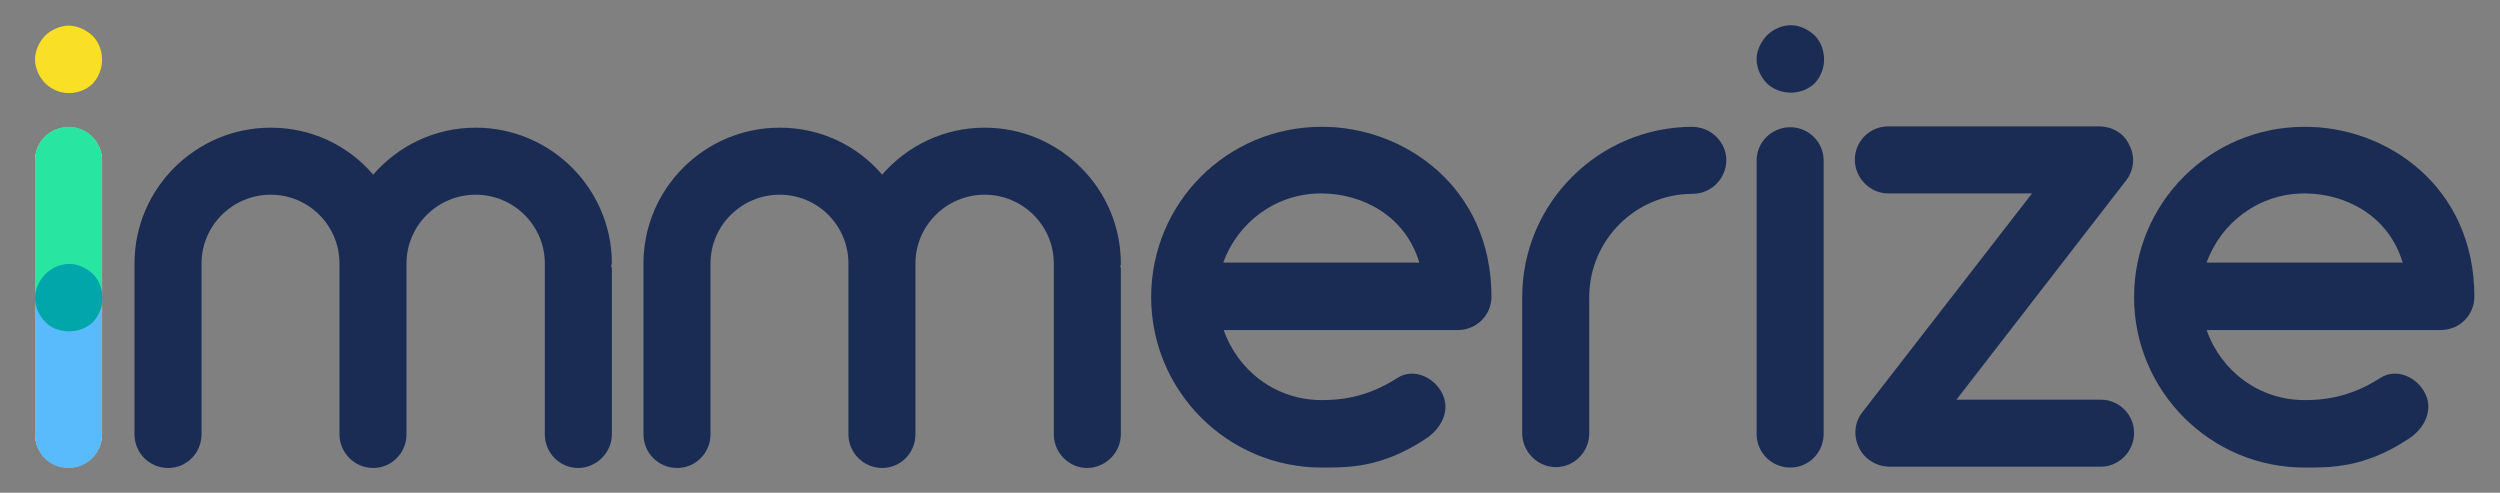 <?xml version="1.0" encoding="utf-8"?>
<!-- Generator: Adobe Illustrator 21.1.0, SVG Export Plug-In . SVG Version: 6.00 Build 0)  -->
<svg version="1.1" id="Layer_1" xmlns="http://www.w3.org/2000/svg" xmlns:xlink="http://www.w3.org/1999/xlink" x="0px" y="0px"
	 viewBox="0 0 585.5 115.4" style="enable-background:new 0 0 585.5 115.4;" xml:space="preserve">
<rect x="0" y="0" width="585.5" height="115.4" fill="#808080" stroke="none"/>
<style type="text/css">
	.st0{fill:#FFFFFF;}
	.st1{fill:#1A2C54;}
	.st2{fill:#F9E026;}
	.st3{fill:#59BAFC;}
	.st4{fill:#28E5A1;}
	.st5{fill:#00A6AA;}
</style>
<path class="st0" d="M8.2,101.6v-64c0-4.3,3.5-7.8,7.9-7.8c4.3,0,7.8,3.5,7.8,7.8v64c0,4.4-3.5,7.9-7.8,7.9
	C11.7,109.5,8.2,106,8.2,101.6z"/>
<g>
	<path class="st1" d="M143.1,62.3c0.2,0.3,0.2,0.5,0.2,0.8v38.6c0,4.4-3.7,7.9-7.9,7.9c-4.3,0-7.8-3.5-7.8-7.9V63.1
		c0-0.3,0-0.5,0-0.8c0-0.2,0-0.3,0-0.6c0-8.9-7.3-16.1-16.2-16.1s-16.2,7.2-16.2,16.1v40c0,4.4-3.5,7.9-7.8,7.9s-7.9-3.5-7.9-7.9
		v-40c0-8.9-7.2-16.1-16.1-16.1s-16.2,7.2-16.2,16.1v40c0,4.4-3.5,7.9-7.8,7.9c-4.4,0-7.9-3.5-7.9-7.9v-40
		c0-17.5,14.3-31.8,31.9-31.8c9.5,0,18.1,4.1,24,11c5.9-6.8,14.5-11,24-11c17.6,0,31.9,14.3,31.9,31.8
		C143.2,62,143.2,62.2,143.1,62.3z"/>
	<path class="st1" d="M262.3,62.3c0.2,0.3,0.2,0.5,0.2,0.8v38.6c0,4.4-3.7,7.9-7.9,7.9s-7.8-3.5-7.8-7.9V63.1c0-0.3,0-0.5,0-0.8
		c0-0.2,0-0.3,0-0.6c0-8.9-7.3-16.1-16.2-16.1s-16.2,7.2-16.2,16.1v40c0,4.4-3.5,7.9-7.8,7.9s-7.9-3.5-7.9-7.9v-40
		c0-8.9-7.2-16.1-16.1-16.1s-16.2,7.2-16.2,16.1v40c0,4.4-3.5,7.9-7.8,7.9c-4.4,0-7.9-3.5-7.9-7.9v-40c0-17.5,14.3-31.8,31.9-31.8
		c9.5,0,18.1,4.1,24,11c5.9-6.8,14.5-11,24-11c17.6,0,31.9,14.3,31.9,31.8C262.5,62,262.5,62.2,262.3,62.3z"/>
	<path class="st1" d="M349.3,69.5c0,4.3-3.5,7.8-7.9,7.8h-54.8c3.3,9.5,12.2,16.4,22.9,16.4c3.7,0,10.2-0.3,17.8-5.2
		c3.7-2.4,8.6-0.2,10.5,3.7c1.9,4-0.2,8.1-3.8,10.5c-10.5,7-18.6,6.8-24.5,6.8c-22.1,0-39.9-18-39.9-39.9
		c0-22.1,17.8-39.9,39.9-39.9C328.6,29.6,349.3,43.6,349.3,69.5z M286.5,61.5h45.9c-3.3-11.1-13.5-16.2-23-16.2
		C298.7,45.3,289.8,52.2,286.5,61.5z"/>
	<path class="st1" d="M404.3,37.5c0,4.3-3.5,7.9-7.9,7.9c-13.3,0-24.2,10.8-24.2,24.2v31.9c0,4.3-3.5,7.9-7.8,7.9
		c-4.4,0-7.9-3.7-7.9-7.9V69.6c0-22.1,18-39.9,39.9-39.9C400.8,29.8,404.3,33.3,404.3,37.5z"/>
	<path class="st1" d="M413.8,19.5c-1.4-1.4-2.4-3.5-2.4-5.6s1-4.1,2.4-5.6c1.4-1.4,3.5-2.4,5.6-2.4s4.1,1,5.6,2.4
		c1.4,1.4,2.2,3.5,2.2,5.6s-0.8,4.1-2.2,5.6c-1.4,1.4-3.5,2.2-5.6,2.2S415.2,20.9,413.8,19.5z"/>
	<path class="st1" d="M411.4,101.6v-64c0-4.3,3.5-7.8,7.9-7.8c4.3,0,7.8,3.5,7.8,7.8v64c0,4.4-3.5,7.9-7.8,7.9
		C414.9,109.5,411.4,106,411.4,101.6z"/>
	<path class="st1" d="M499.8,101.4c0,4.3-3.5,7.9-7.8,7.9h-49.4c-3,0-5.9-1.7-7.2-4.4c-1.4-2.9-1.1-6,0.8-8.4l39.7-51.2h-33.7
		c-4.3,0-7.8-3.7-7.8-7.9c0-4.3,3.5-7.8,7.8-7.8h49.4c3,0,5.9,1.6,7.1,4.4c1.4,2.7,1.1,5.9-0.8,8.3l-39.7,51.3H492
		C496.3,93.6,499.8,97.1,499.8,101.4z"/>
	<path class="st1" d="M579.5,69.5c0,4.3-3.5,7.8-7.9,7.8h-54.8c3.3,9.5,12.2,16.4,22.9,16.4c3.7,0,10.2-0.3,17.8-5.2
		c3.7-2.4,8.6-0.2,10.5,3.7c1.9,4-0.2,8.1-3.8,10.5c-10.5,7-18.6,6.8-24.5,6.8c-22.1,0-39.9-18-39.9-39.9
		c0-22.1,17.8-39.9,39.9-39.9C558.9,29.6,579.5,43.6,579.5,69.5z M516.8,61.5h45.9c-3.3-11.1-13.5-16.2-23-16.2
		C529,45.3,520.1,52.2,516.8,61.5z"/>
</g>
<path class="st2" d="M10.6,19.5c-1.4-1.4-2.4-3.5-2.4-5.6s1-4.1,2.4-5.6C12,7,14.1,6,16.1,6s4.1,1,5.6,2.4c1.4,1.4,2.2,3.5,2.2,5.6
	s-0.8,4.1-2.2,5.6c-1.4,1.4-3.5,2.2-5.6,2.2S12,20.9,10.6,19.5z"/>
<path class="st3" d="M8.2,101.7V70c0-4.3,3.5-7.8,7.9-7.8c4.3,0,7.8,3.5,7.8,7.8v31.7c0,4.4-3.5,7.9-7.8,7.9
	C11.7,109.7,8.2,106.2,8.2,101.7z"/>
<path class="st4" d="M8.2,69.3V37.5c0-4.3,3.5-7.8,7.9-7.8c4.3,0,7.8,3.5,7.8,7.8v31.7c0,4.4-3.5,7.9-7.8,7.9
	C11.7,77.2,8.2,73.7,8.2,69.3z"/>
<path class="st5" d="M10.6,75.4c-1.4-1.4-2.4-3.5-2.4-5.6s1-4.1,2.4-5.6c1.4-1.4,3.5-2.4,5.6-2.4s4.1,1,5.6,2.4
	c1.4,1.4,2.2,3.5,2.2,5.6s-0.8,4.1-2.2,5.6c-1.4,1.4-3.5,2.2-5.6,2.2S12,76.9,10.6,75.4z"/>
</svg>
